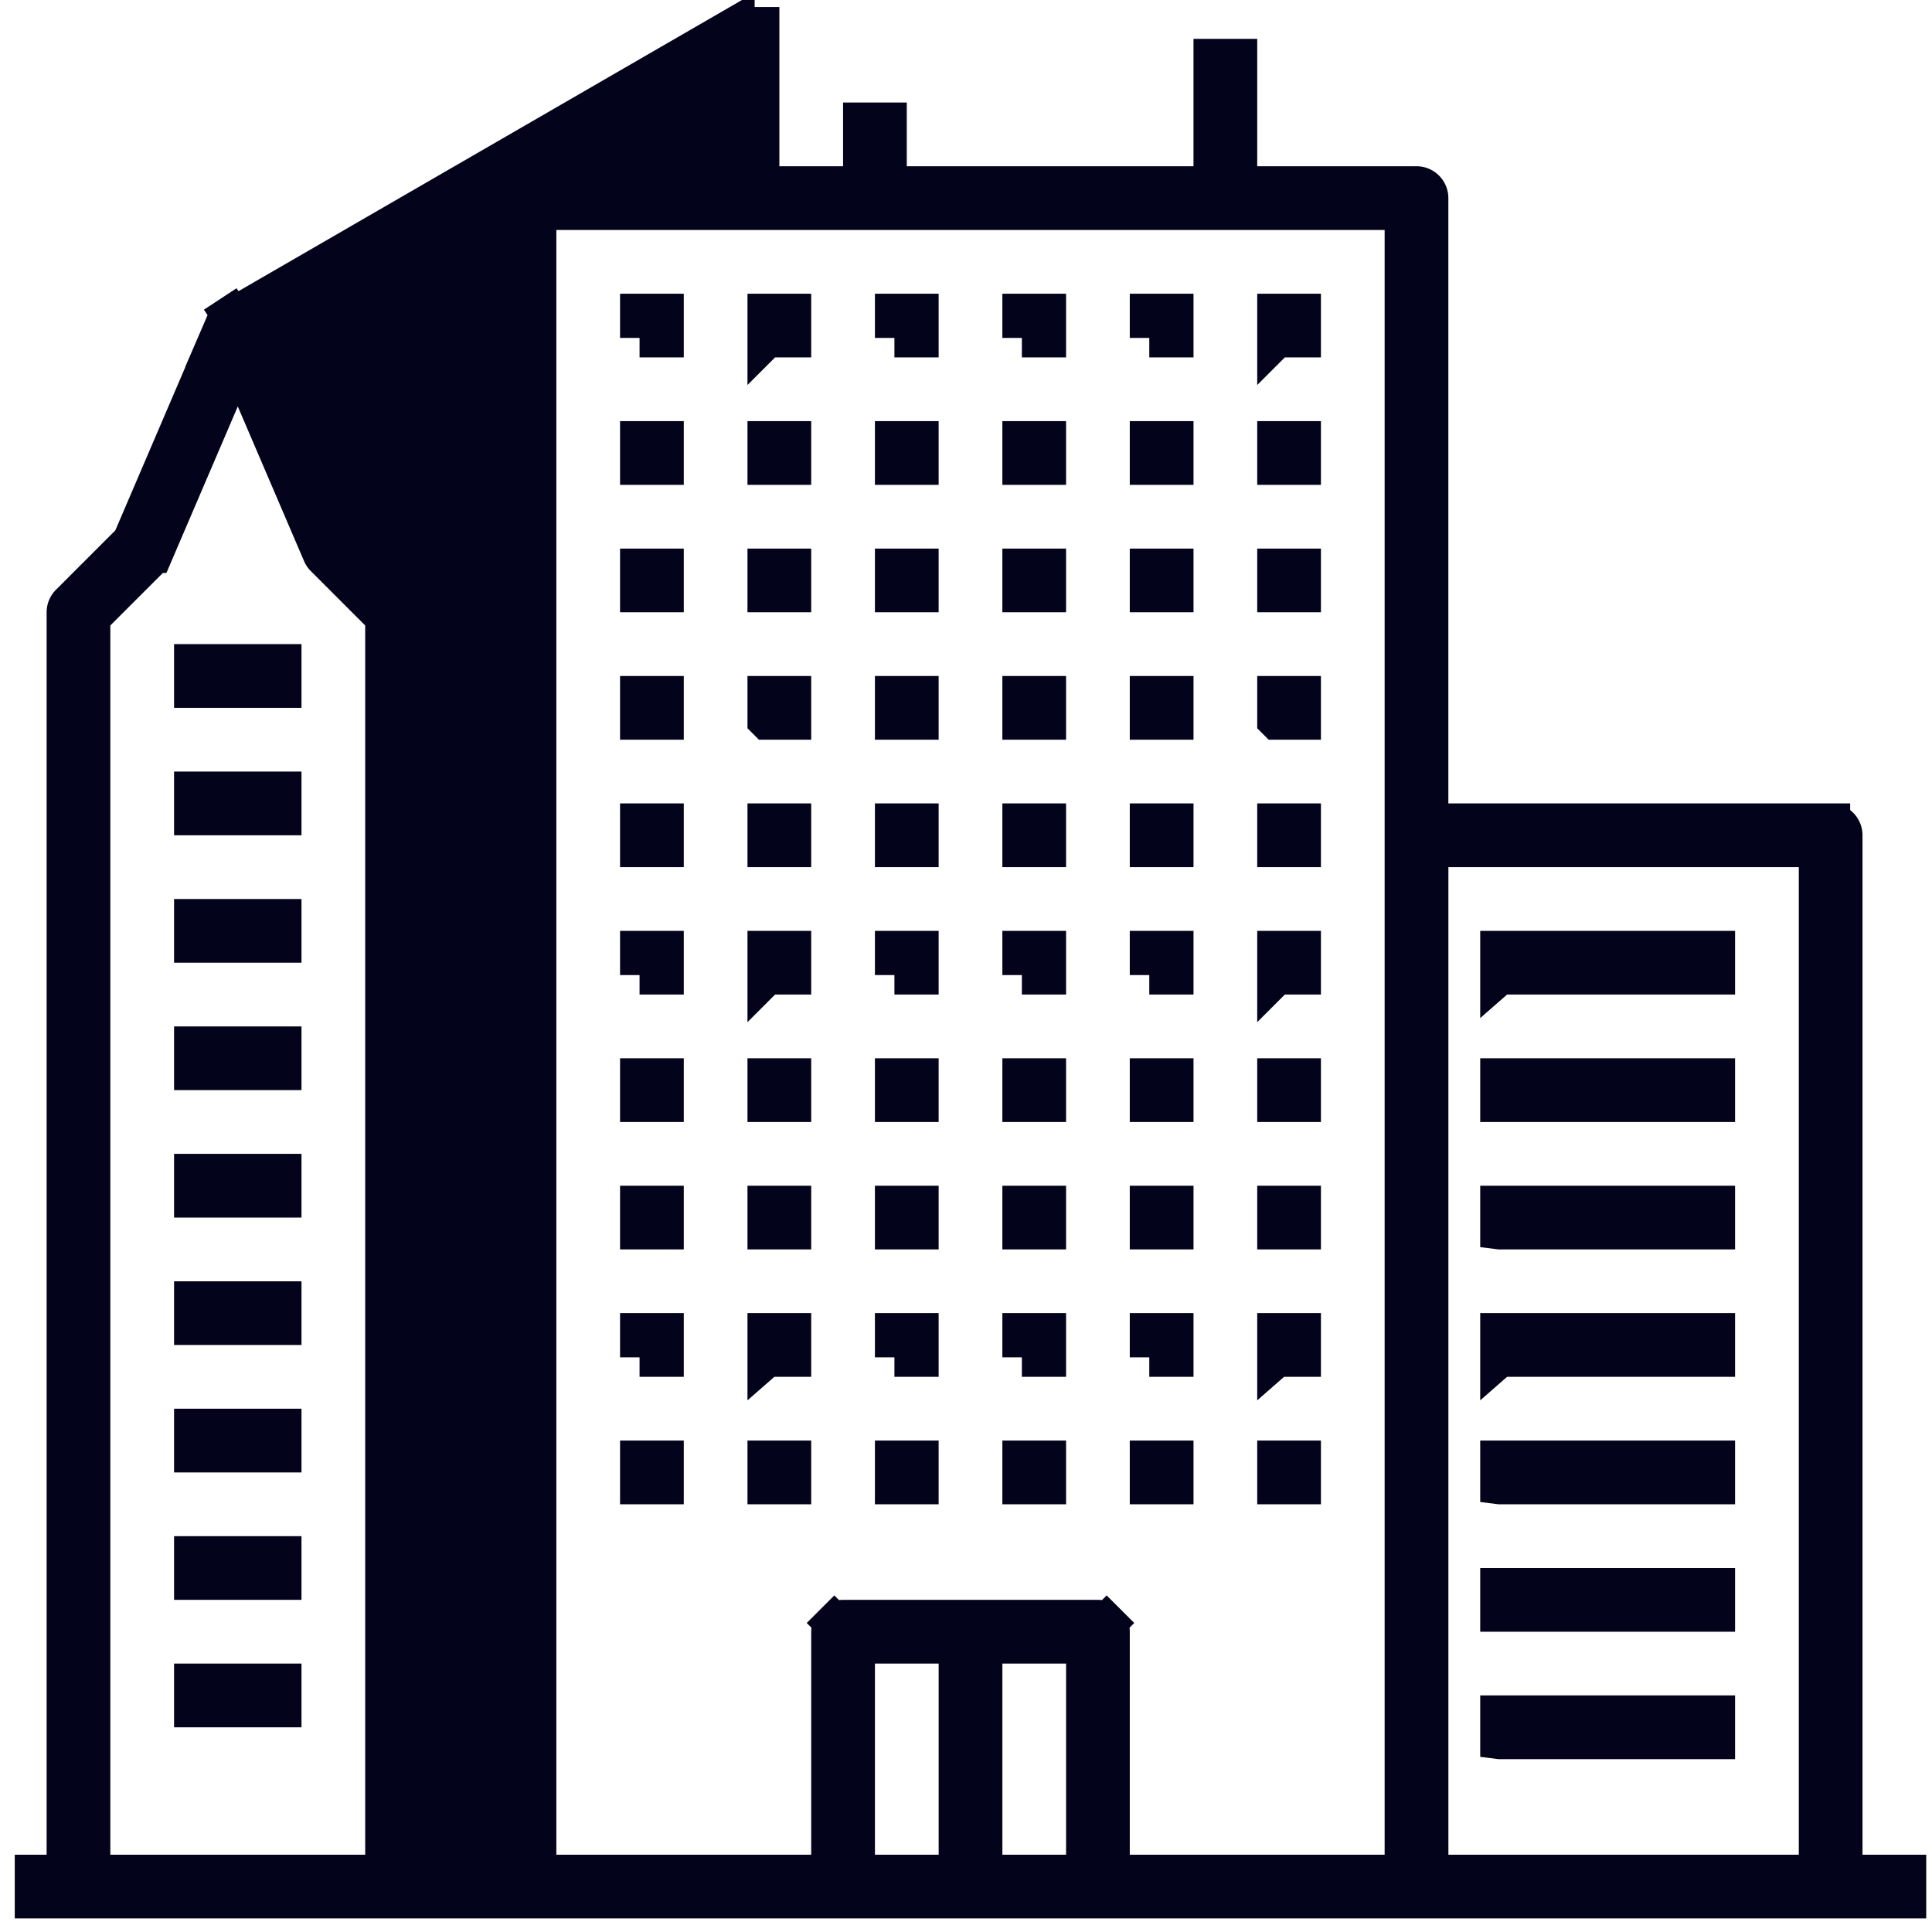 <svg xmlns="http://www.w3.org/2000/svg" width="83" height="83" fill="none"><path fill="#03031B" stroke="#03031B" stroke-width="1.676" d="M27.476 14.517v-1.061h1.062v1.06h-1.062zm5.474 0v-1.061h1.062v1.06h-1.061zm5.475 0v-1.061h1.062v1.06h-1.062zm5.475 0v-1.061h1.061v1.06H43.9zm5.474 0v-1.061h1.062v1.06h-1.062zm5.475 0v-1.061h1.061v1.06h-1.06zm-27.373 5.474V18.93h1.062v1.061h-1.062zm5.474 0V18.93h1.062v1.061h-1.061zm5.475 0V18.93h1.062v1.061h-1.062zm5.475 0V18.93h1.061v1.061H43.9zm5.474 0V18.93h1.062v1.061h-1.062zm5.475 0V18.93h1.061v1.061h-1.06zm-27.373 5.475v-1.061h1.062v1.061h-1.062zm5.474 0v-1.061h1.062v1.061h-1.061zm5.475 0v-1.061h1.062v1.061h-1.062zm5.475 0v-1.061h1.061v1.061H43.9zm5.474 0v-1.061h1.062v1.061h-1.062zm5.475 0v-1.061h1.061v1.061h-1.06zM27.476 30.94v-1.06h1.062v1.061h-1.062zm5.474 0v-1.06h1.062v1.061h-1.061zm5.475 0v-1.06h1.062v1.061h-1.062zm5.475 0v-1.06h1.061v1.061H43.9zm5.474 0v-1.06h1.062v1.061h-1.062zm5.475 0v-1.06h1.061v1.061h-1.06zm-27.373 5.475v-1.062h1.062v1.062h-1.062zm5.474 0v-1.062h1.062v1.062h-1.061zm5.475 0v-1.062h1.062v1.062h-1.062zm5.475 0v-1.062h1.061v1.062H43.9zm5.474 0v-1.062h1.062v1.062h-1.062zm5.475 0v-1.062h1.061v1.062h-1.06zM27.476 41.89v-1.062h1.062v1.061h-1.062zm5.474 0v-1.062h1.062v1.061h-1.061zm5.475 0v-1.062h1.062v1.061h-1.062zm5.475 0v-1.062h1.061v1.061H43.9zm5.474 0v-1.062h1.062v1.061h-1.062zm5.475 0v-1.062h1.061v1.061h-1.06zm-27.373 5.474v-1.062h1.062v1.062h-1.062zm5.474 0v-1.062h1.062v1.062h-1.061zm5.475 0v-1.062h1.062v1.062h-1.062zm5.475 0v-1.062h1.061v1.062H43.9zm5.474 0v-1.062h1.062v1.062h-1.062zm5.475 0v-1.062h1.061v1.062h-1.06zm-27.373 5.474v-1.061h1.062v1.061h-1.062zm5.474 0v-1.061h1.062v1.061h-1.061zm5.475 0v-1.061h1.062v1.061h-1.062zm5.475 0v-1.061h1.061v1.061H43.9zm5.474 0v-1.061h1.062v1.061h-1.062zm5.475 0v-1.061h1.061v1.061h-1.06zm-27.373 5.475V57.25h1.062v1.062h-1.062zm5.474 0V57.25h1.062v1.062h-1.061zm5.475 0V57.25h1.062v1.062h-1.062zm5.475 0V57.25h1.061v1.062H43.9zm5.474 0V57.25h1.062v1.062h-1.062zm5.475 0V57.25h1.061v1.062h-1.06zm-27.373 5.474v-1.061h1.062v1.061h-1.062zm5.474 0v-1.061h1.062v1.061h-1.061zm5.475 0v-1.061h1.062v1.061h-1.062zm5.475 0v-1.061h1.061v1.061H43.9zm5.474 0v-1.061h1.062v1.061h-1.062zm5.475 0v-1.061h1.061v1.061h-1.06z"/><path fill="#03031B" stroke="#03031B" stroke-width="1.676" d="M31.582 1.138v6.843h-9.05a.53.53 0 0 0-.53.53v72.008h-4.413V26.304a.53.53 0 0 0-.156-.375l-2.551-2.551-.114-.114-.064-.149-4.001-9.338a.53.53 0 0 0-.78-.233l-.461-.7.46.7a.53.53 0 0 0-.195.233L31.582 1.138zm0 0h1.062v6.843h4.413V5.243h1.061v2.738h13.993V2.507h1.062V7.98h7.681a.53.53 0 0 1 .53.53v26.842h17.262a.53.53 0 0 1 .53.531v44.634h2.738v1.061H1.472v-1.061h1.369V26.304a.53.53 0 0 1 .156-.375l2.55-2.551.115-.114.063-.149 4.002-9.338L31.582 1.138zM36.75 79.68v.838h4.414V70.63H36.75v9.05zm5.475 0v.838h4.413V70.63h-4.413v9.05zm35.891-42.427v-.838h-16.73v44.103h16.73V37.253zM23.901 9.043h-.838v71.475h12.625V70.1a.53.53 0 0 1 .155-.375l-.592-.593.592.592a.53.53 0 0 1 .376-.155h10.949a.53.53 0 0 1 .375.155l.592-.592-.592.593c.1.099.155.234.155.375v10.418h12.625V9.042H23.901zM4.148 26.277l-.246.245v53.996h12.625V26.523l-.245-.245-2.336-2.336a.53.53 0 0 1-.113-.166l-2.848-6.645-.77-1.797-.77 1.797-2.848 6.645a.53.53 0 0 1-.113.166l-2.336 2.336z"/><path fill="#03031B" stroke="#03031B" stroke-width="1.676" d="M8.316 29.572V28.51h3.798v1.062H8.316zm0 5.474v-1.061h3.798v1.061H8.316zm0 5.474v-1.06h3.798v1.06H8.316zm0 5.475v-1.061h3.798v1.061H8.316zm0 5.475v-1.062h3.798v1.062H8.316zm0 5.474v-1.061h3.798v1.061H8.316zm0 5.475v-1.062h3.798v1.062H8.316zm0 5.474v-1.061h3.798v1.061H8.316zm0 5.475v-1.062h3.798v1.062H8.316zM64.429 41.89v-1.062h9.273v1.061H64.43zm0 5.474v-1.062h9.273v1.062H64.43zm0 5.474v-1.061h9.273v1.061H64.43zm0 5.475V57.25h9.273v1.062H64.43zm0 5.474v-1.061h9.273v1.061H64.43zm0 5.475V68.2h9.273v1.062H64.43zm0 5.474v-1.061h9.273v1.061H64.43z"/></svg>